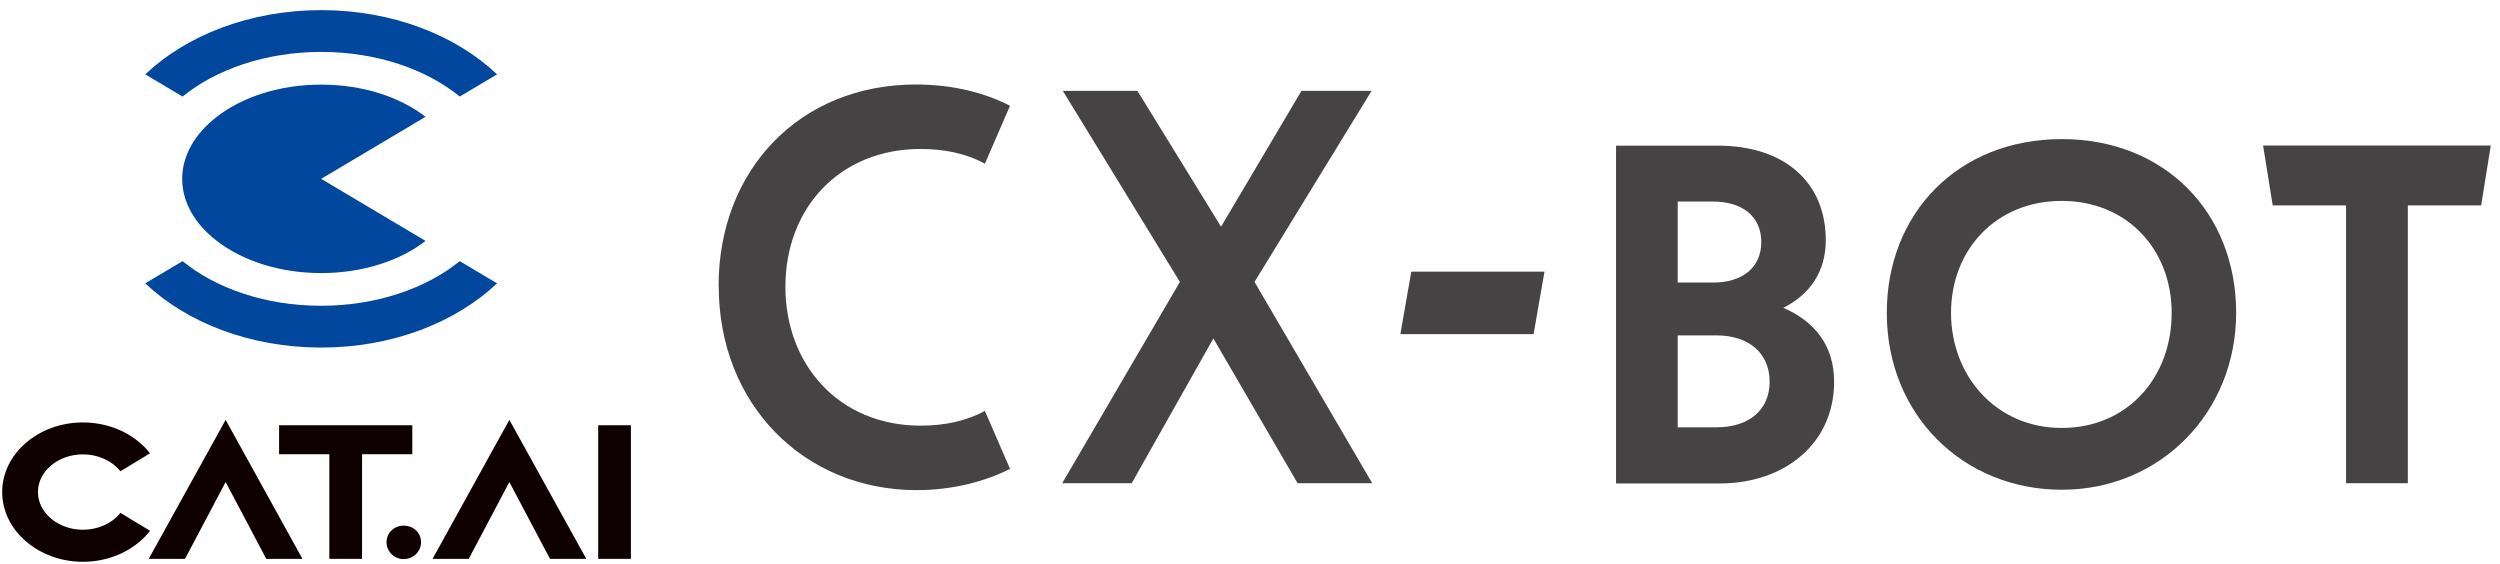 <svg width="195" height="44" viewBox="0 0 195 44" fill="none" xmlns="http://www.w3.org/2000/svg">
<path d="M32.16 33.17H21.77V35.43H25.689V43.59H28.239V35.43H32.16V33.17Z" fill="#0E0000"/>
<path d="M31.48 41C30.76 41 30.15 41.55 30.15 42.29C30.15 43.03 30.76 43.61 31.48 43.61C32.2 43.61 32.84 43.06 32.84 42.29C32.84 41.52 32.22 41 31.48 41Z" fill="#0E0000"/>
<path d="M49.21 33.17H46.66V43.59H49.21V33.17Z" fill="#0E0000"/>
<path d="M11.7 41.4L9.39 40L9.33 40.08C8.67 40.86 7.6 41.32 6.47 41.32C4.54 41.32 2.96 40 2.96 38.38C2.96 36.76 4.53 35.44 6.47 35.44C7.6 35.44 8.66 35.9 9.33 36.68L9.39 36.76L11.7 35.36L11.62 35.26C10.44 33.81 8.51 32.95 6.47 32.95C3 32.95 0.17 35.39 0.17 38.38C0.17 41.37 3 43.82 6.47 43.82C8.51 43.82 10.43 42.96 11.62 41.51L11.7 41.41V41.4Z" fill="#0E0000"/>
<path d="M11.6 43.59H14.43L17.6 37.6L20.77 43.59H23.59L17.6 32.75L11.6 43.59Z" fill="#0E0000"/>
<path d="M33.74 43.59H36.56L37.99 40.89L39.73 37.6L42.9 43.59H45.73L39.73 32.75L33.74 43.59Z" fill="#0E0000"/>
<path d="M25.051 6.6C21.801 6.6 18.891 7.57 16.911 9.11C15.241 10.4 14.211 12.09 14.211 13.95C14.211 15.81 15.231 17.5 16.911 18.79C18.901 20.33 21.801 21.3 25.051 21.3C28.301 21.3 31.211 20.33 33.191 18.79L25.051 13.95L33.191 9.11C31.201 7.57 28.301 6.6 25.051 6.6Z" fill="#00479D"/>
<path d="M25.05 4.05C29.38 4.05 33.25 5.4 35.86 7.53L38.77 5.8C35.56 2.75 30.61 0.79 25.05 0.79C19.49 0.79 14.54 2.76 11.33 5.8L14.24 7.53C16.85 5.41 20.73 4.05 25.05 4.05Z" fill="#00479D"/>
<path d="M25.05 23.85C20.72 23.85 16.85 22.5 14.24 20.37L11.33 22.1C14.54 25.15 19.49 27.11 25.05 27.11C30.61 27.11 35.56 25.14 38.77 22.1L35.86 20.37C33.25 22.49 29.37 23.85 25.05 23.85Z" fill="#00479D"/>
<path d="M56.051 22.29C56.051 13.31 62.321 6.59 71.451 6.59C74.311 6.59 76.821 7.24 78.781 8.25L76.821 12.77C75.371 11.97 73.661 11.62 71.801 11.62C65.481 11.62 61.261 16.24 61.261 22.36C61.261 28.48 65.471 33.2 71.801 33.2C73.661 33.2 75.361 32.85 76.821 32.05L78.781 36.57C76.821 37.57 74.261 38.23 71.511 38.23C62.681 38.23 56.061 31.51 56.061 22.33L56.051 22.29Z" fill="#464345"/>
<path d="M92.032 21.99L82.902 7.09H88.722L95.242 17.68L101.512 7.09H106.982L97.852 21.99L107.032 37.69H101.212L94.642 26.4L88.272 37.69H82.852L92.032 21.99Z" fill="#464345"/>
<path d="M110.09 21.19H120.47L119.62 26.06H109.23L110.08 21.19H110.09Z" fill="#464345"/>
<path d="M126.051 11.36H133.981C139.201 11.36 142.411 14.22 142.411 18.74C142.411 21.25 141.111 23 139.101 24.01C141.511 25.06 143.061 26.92 143.061 29.78C143.061 34.55 139.251 37.71 134.131 37.71H126.051V11.37V11.36ZM130.861 22.04H133.621C135.881 22.04 137.381 20.89 137.381 18.88C137.381 16.87 135.881 15.72 133.621 15.72H130.861V22.04ZM130.861 33.33H133.871C136.481 33.33 138.031 31.93 138.031 29.77C138.031 27.61 136.481 26.16 133.871 26.16H130.861V33.33Z" fill="#464345"/>
<path d="M147.17 24.4C147.17 16.62 152.74 10.85 160.82 10.85C168.9 10.85 174.42 16.62 174.42 24.4C174.42 32.18 168.5 38.2 160.82 38.2C153.14 38.2 147.17 32.38 147.17 24.4ZM169.39 24.4C169.39 19.48 165.93 15.67 160.81 15.67C155.69 15.67 152.18 19.48 152.18 24.4C152.18 29.32 155.69 33.38 160.81 33.38C165.93 33.38 169.39 29.47 169.39 24.4Z" fill="#464345"/>
<path d="M182.991 16.02H177.271L176.521 11.35H194.281L193.531 16.02H187.811V37.69H182.991V16.02Z" fill="#464345"/>
</svg>
